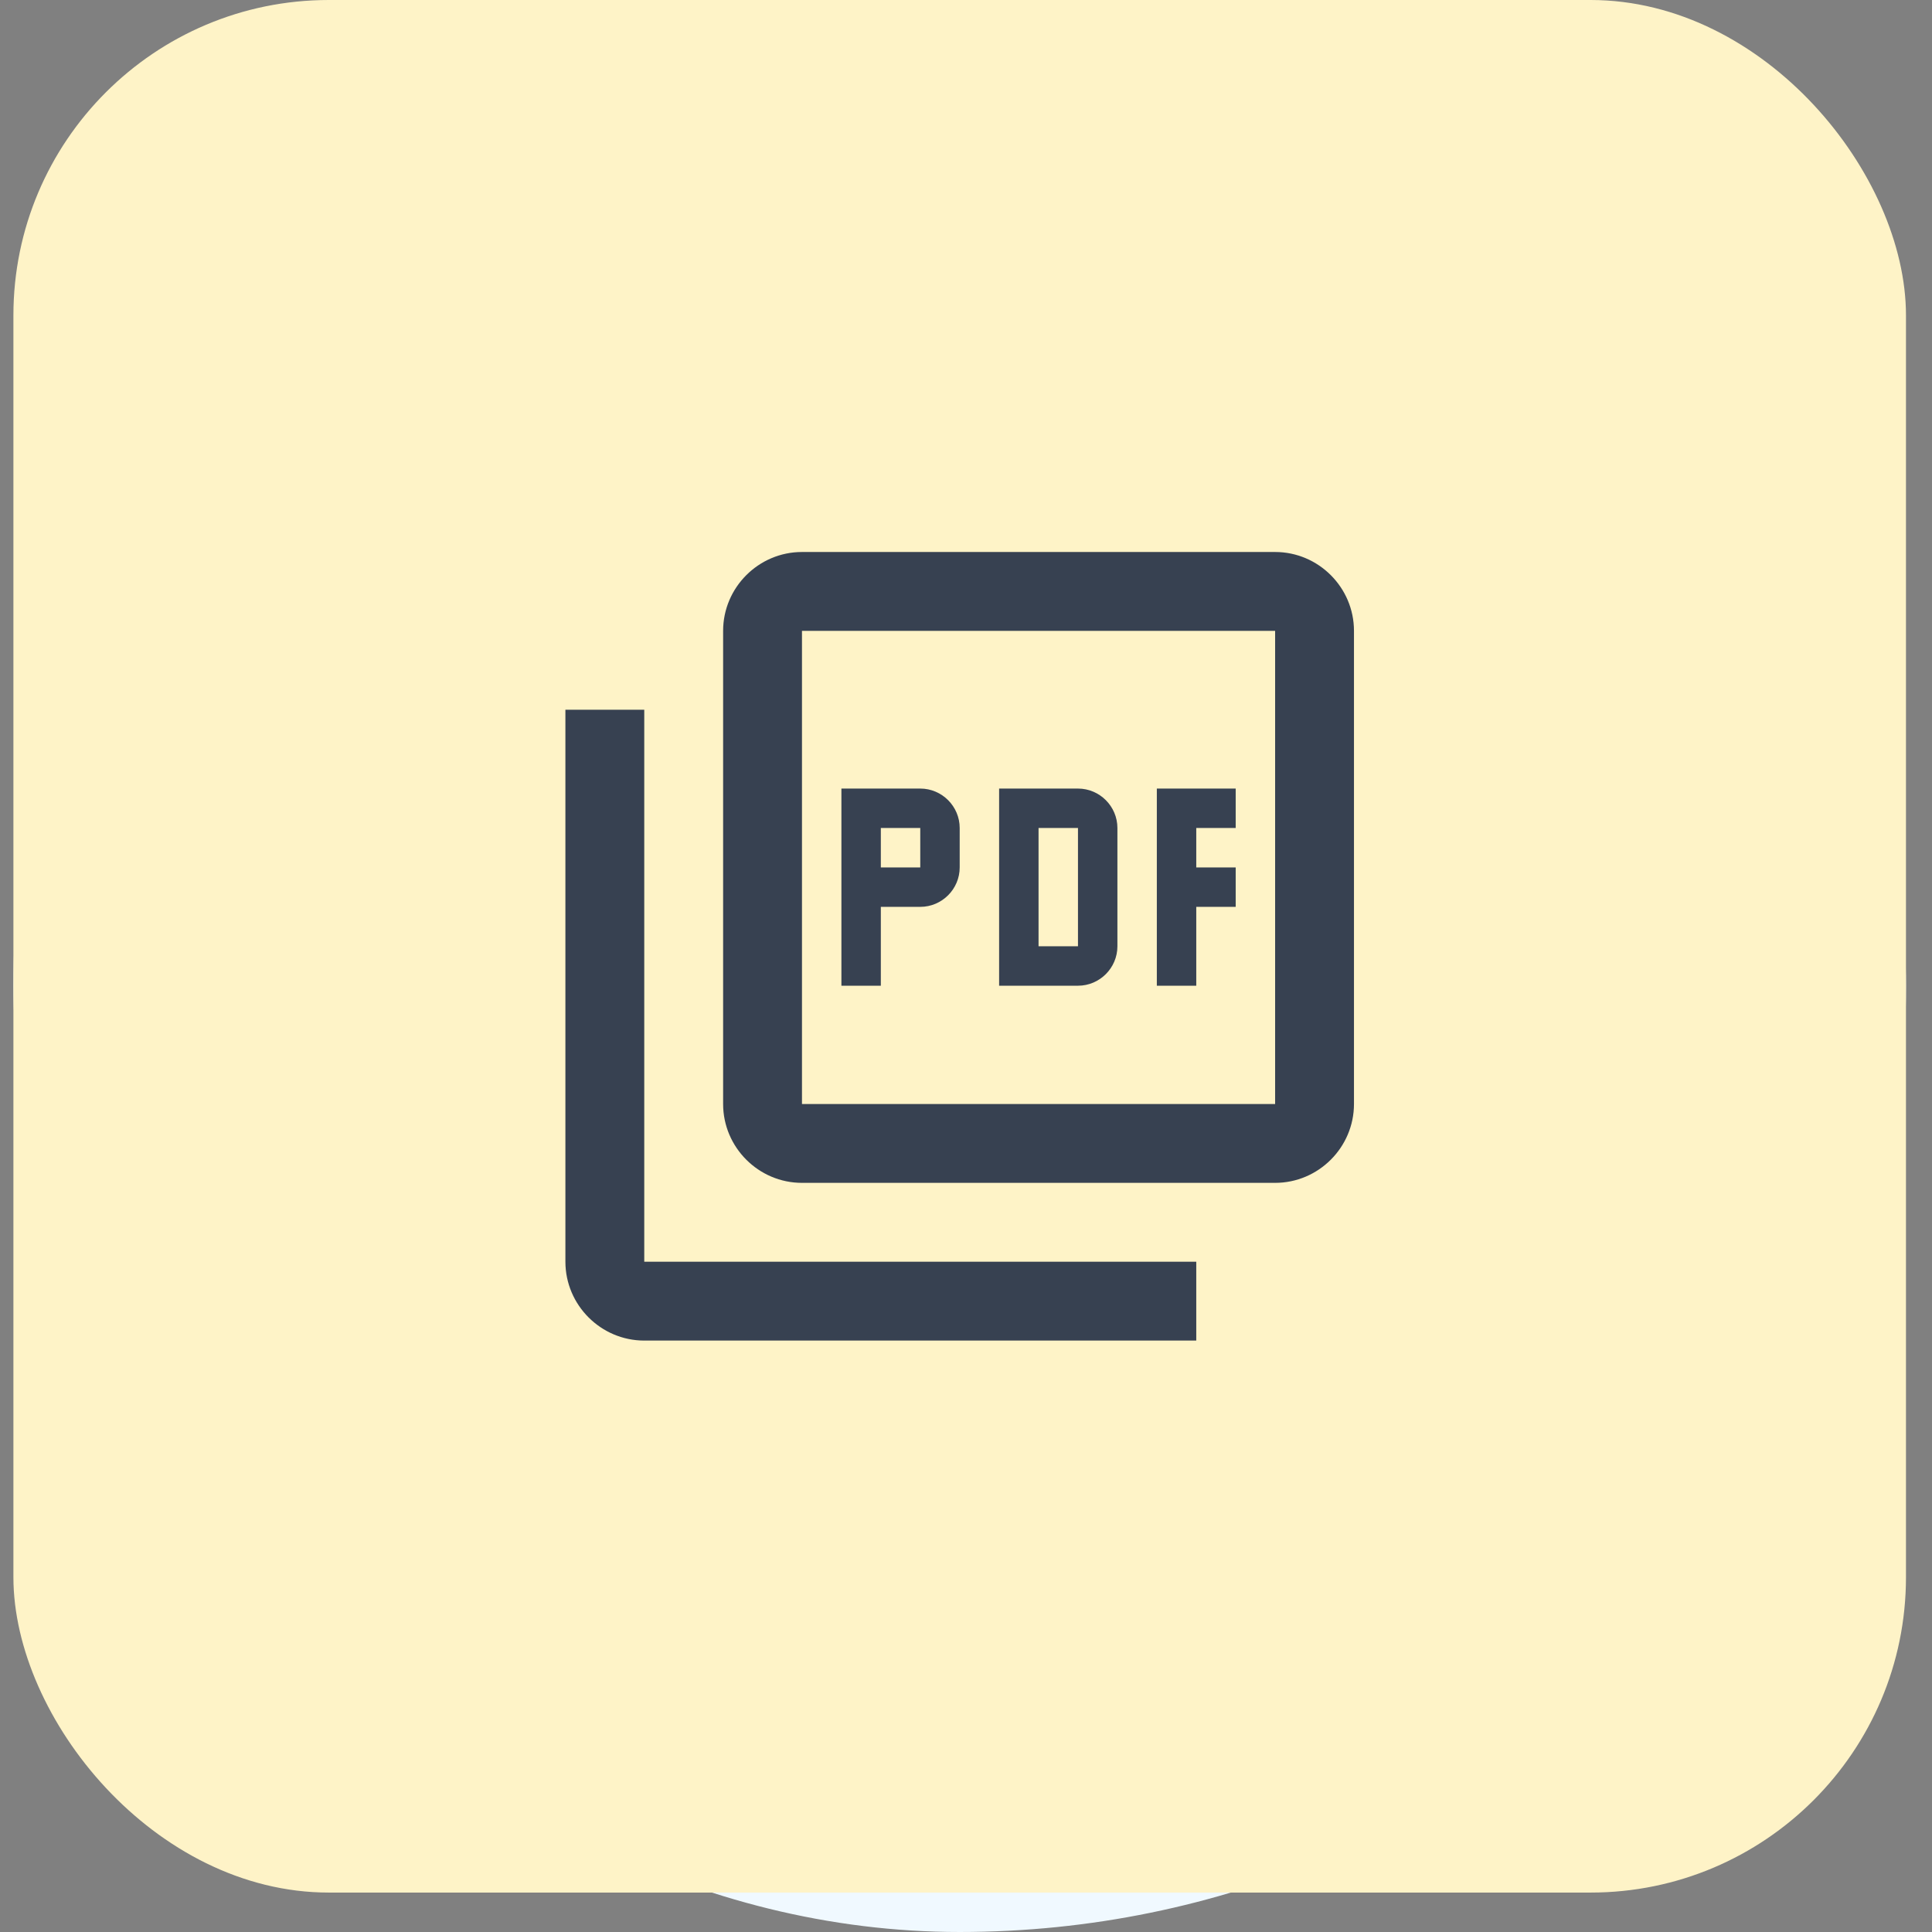 <svg width="49" height="49" viewBox="0 0 49 49" fill="none" xmlns="http://www.w3.org/2000/svg">
<rect x="0" y="0" width="49" height="49" fill="#808080" stroke="none"/>
<rect x="0.34" y="1" width="48" height="48" rx="24" fill="#F0F9FF"/>
<rect x="0.34" width="48" height="48" rx="8" fill="#FEF3C7"/>
<g clip-path="url(#clip0_45885_758)">
<path d="M32.34 14H20.34C19.24 14 18.34 14.9 18.34 16V28C18.34 29.1 19.24 30 20.34 30H32.34C33.44 30 34.34 29.1 34.34 28V16C34.34 14.9 33.44 14 32.34 14ZM32.34 28H20.34V16H32.34V28ZM16.34 18H14.34V32C14.34 33.1 15.24 34 16.34 34H30.34V32H16.34V18ZM28.34 24V21C28.34 20.45 27.89 20 27.34 20H25.34V25H27.34C27.89 25 28.34 24.55 28.34 24ZM26.34 21H27.34V24H26.34V21ZM30.34 23H31.34V22H30.34V21H31.34V20H29.34V25H30.34V23ZM22.34 23H23.34C23.89 23 24.34 22.55 24.34 22V21C24.34 20.45 23.89 20 23.34 20H21.34V25H22.34V23ZM22.34 21H23.34V22H22.34V21Z" fill="#374151"/>
</g>
<defs>
<clipPath id="clip0_45885_758">
<rect width="24" height="24" fill="white" transform="translate(12.34 12)"/>
</clipPath>
</defs>
</svg>
